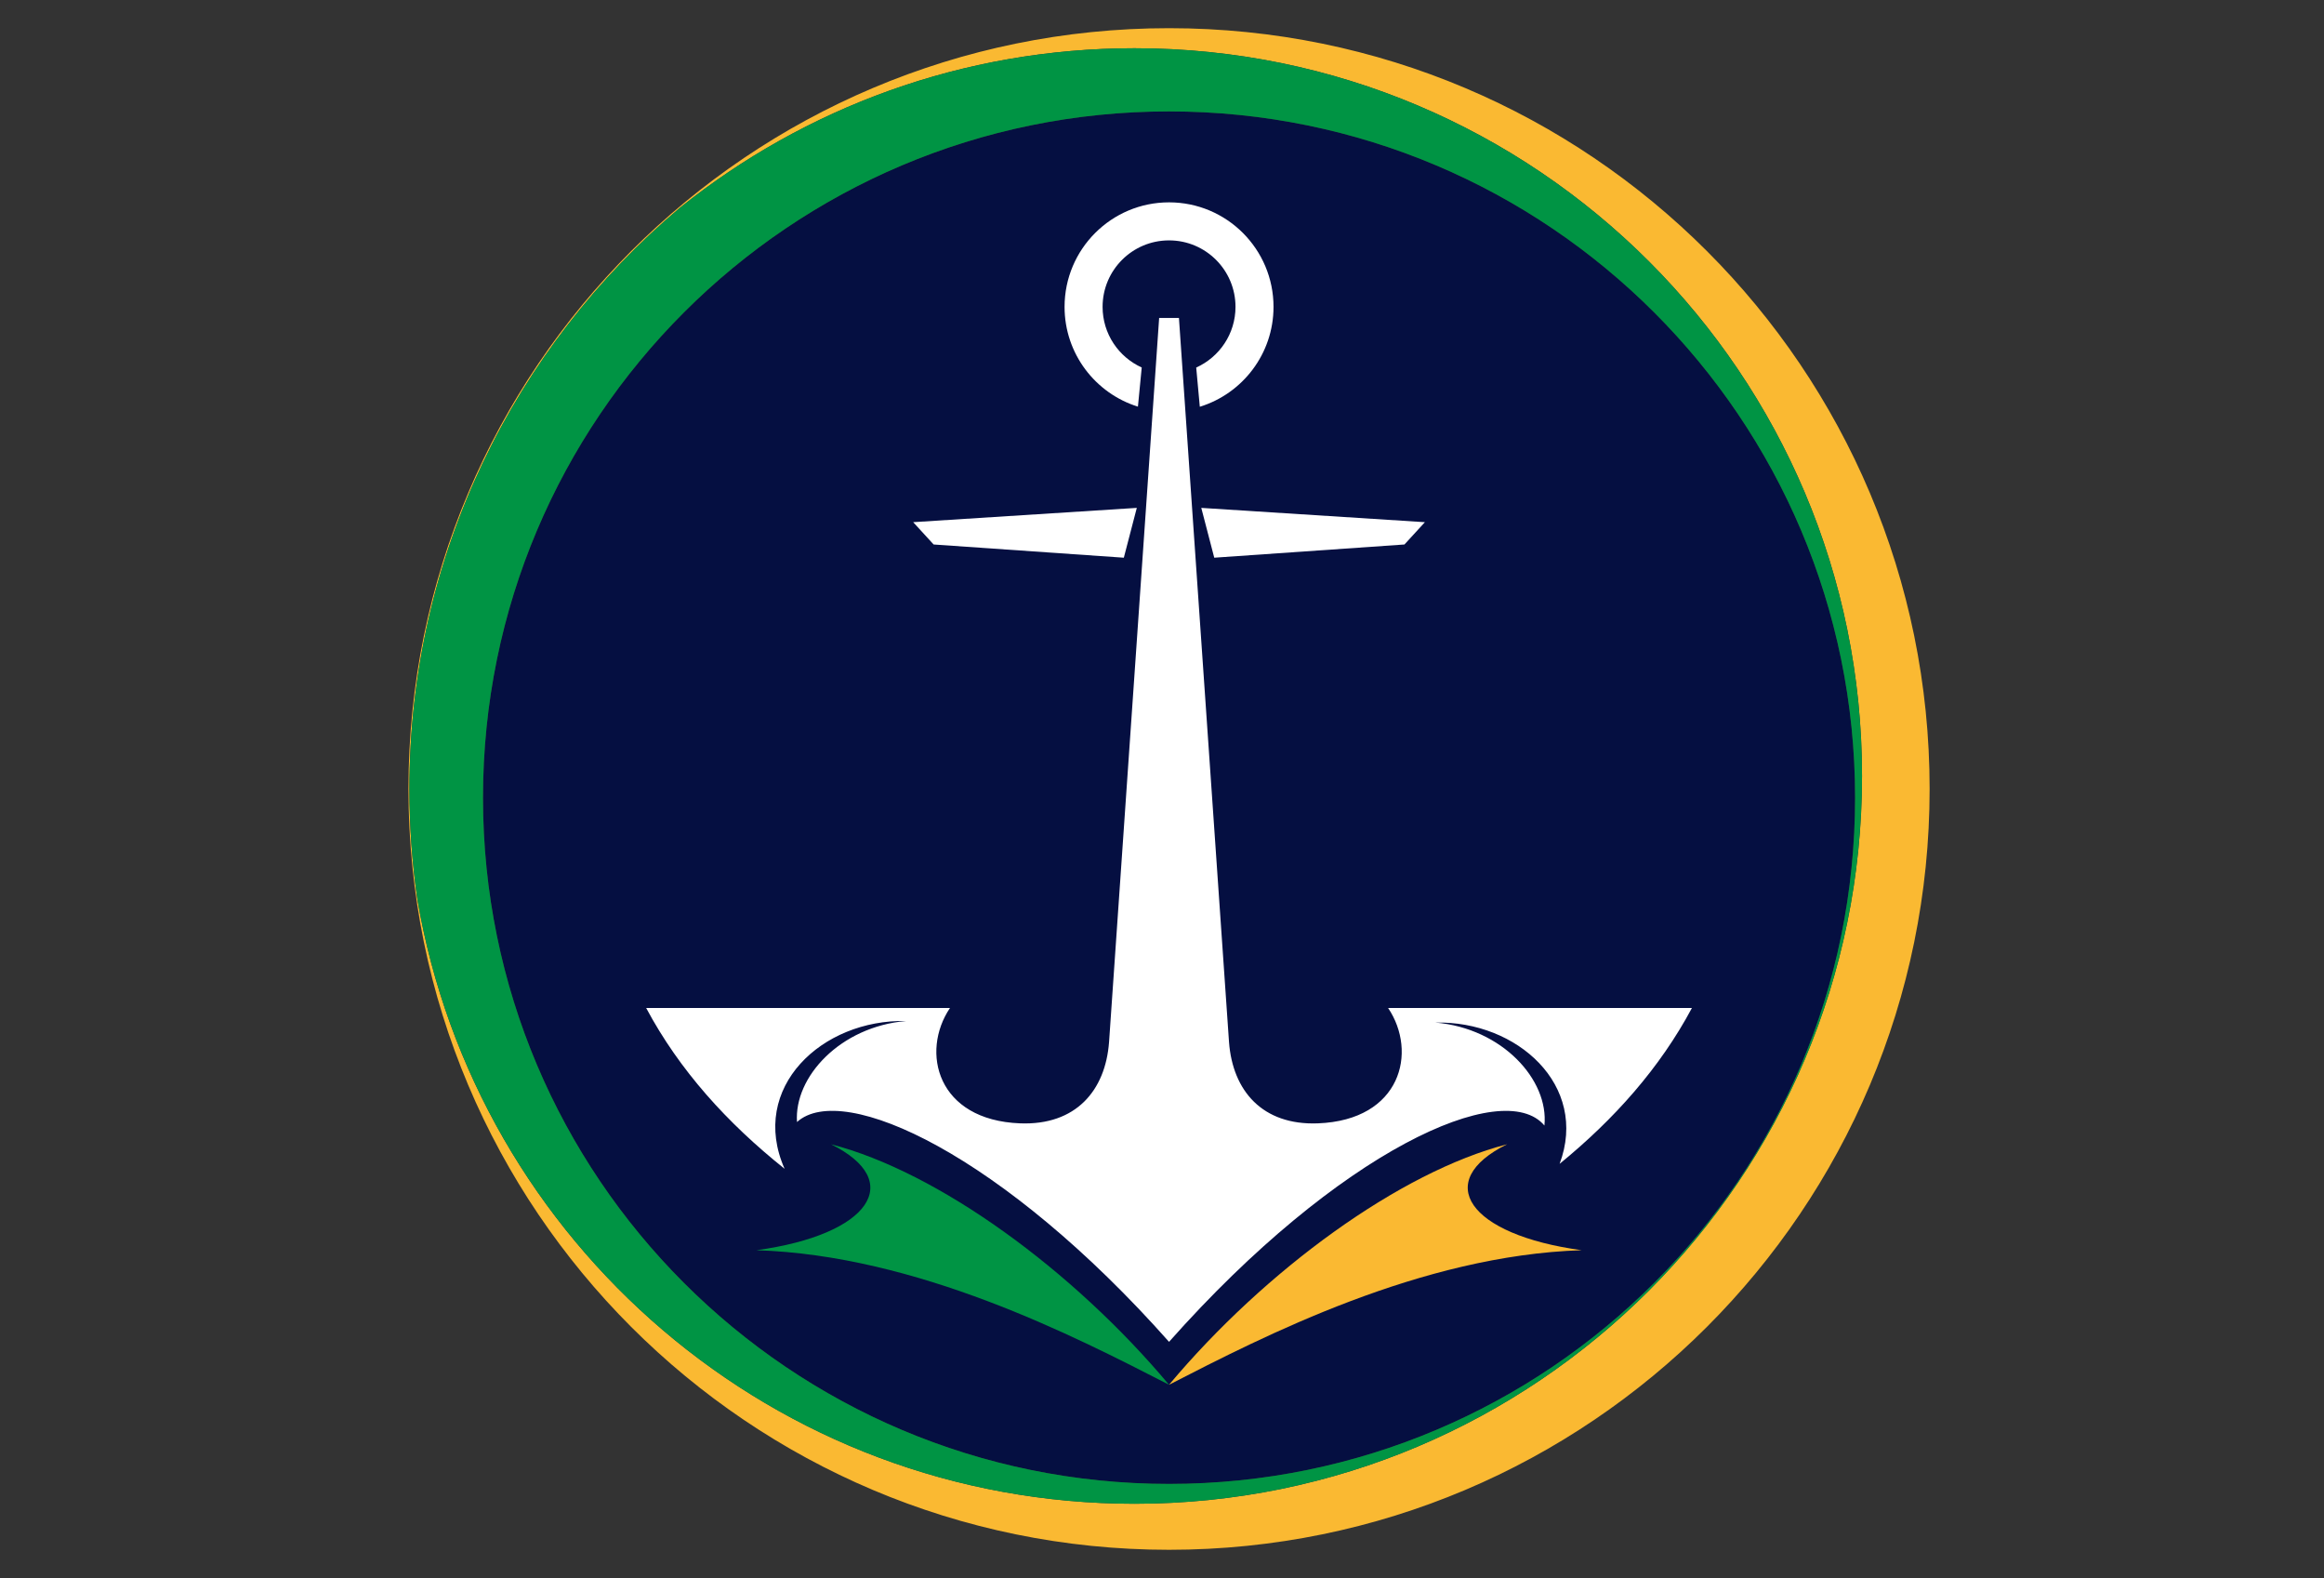 <svg xmlns="http://www.w3.org/2000/svg" width="165" height="112" viewBox="0 0 165 112" fill="none"><rect x="0" y="0" width="165" height="112" fill="#333333" stroke="none"/><g clip-path="url(#clip0_1_52)"><path fill-rule="evenodd" clip-rule="evenodd" d="M83 7.908C109.901 7.908 131.708 29.715 131.708 56.616C131.708 83.517 109.901 105.324 83 105.324C56.099 105.324 34.292 83.517 34.292 56.616C34.292 29.715 56.099 7.908 83 7.908Z" fill="#050F41"></path><path fill-rule="evenodd" clip-rule="evenodd" d="M83 2C53.177 2 29 26.177 29 56C29 85.823 53.177 110 83 110C112.823 110 137 85.823 137 56C137 26.177 112.823 2 83 2ZM48.294 14.732C36.54 24.628 29.069 39.449 29.069 56.016C29.069 58.679 29.265 61.296 29.638 63.855C33.806 88.202 55.011 106.733 80.547 106.733C109.075 106.733 132.201 83.607 132.201 55.079C132.201 26.551 109.075 3.424 80.547 3.424C68.345 3.424 57.133 7.658 48.294 14.732Z" fill="#FAB932"></path><path fill-rule="evenodd" clip-rule="evenodd" d="M48.294 14.732C36.54 24.628 29.069 39.449 29.069 56.016C29.069 58.679 29.265 61.295 29.638 63.855C33.806 88.202 55.011 106.733 80.547 106.733C109.075 106.733 132.201 83.607 132.201 55.079C132.201 26.551 109.075 3.424 80.547 3.424C68.345 3.424 57.133 7.658 48.294 14.732ZM83 7.908C109.901 7.908 131.708 29.715 131.708 56.616C131.708 83.517 109.901 105.324 83 105.324C56.099 105.324 34.292 83.517 34.292 56.616C34.292 29.715 56.099 7.908 83 7.908Z" fill="#009444"></path><path fill-rule="evenodd" clip-rule="evenodd" d="M45.877 71.545C48.24 75.965 51.622 79.698 55.705 82.958C53.154 77.19 58.372 72.334 64.325 72.469C59.663 72.871 56.365 76.433 56.586 79.638C59.856 76.689 71.233 81.981 83 95.24C95.073 81.637 106.732 76.421 109.651 79.886C109.977 76.646 106.651 72.987 101.922 72.58C107.715 72.448 112.811 77.043 110.73 82.606C114.618 79.43 117.844 75.807 120.123 71.545C112.934 71.545 105.744 71.545 98.554 71.545C100.659 74.669 99.474 79.505 93.574 79.732C89.624 79.884 87.516 77.417 87.258 73.963L83.703 22.569H82.297L78.741 73.963C78.484 77.417 76.376 79.884 72.426 79.732C66.526 79.505 65.341 74.669 67.446 71.545C60.256 71.545 53.066 71.545 45.877 71.545ZM83 14.362C87.096 14.362 90.418 17.684 90.418 21.78C90.418 25.116 88.214 27.938 85.184 28.871L84.929 26.087C86.573 25.349 87.718 23.698 87.718 21.78C87.718 19.174 85.606 17.062 83 17.062C80.394 17.062 78.282 19.174 78.282 21.78C78.282 23.695 79.423 25.343 81.061 26.083L80.791 28.863C77.773 27.923 75.582 25.107 75.582 21.78C75.582 17.684 78.904 14.362 83 14.362ZM101.165 37.063L99.714 38.646L86.21 39.584L85.289 36.048L101.165 37.063ZM64.834 37.062L66.286 38.646L79.79 39.584L80.711 36.048L64.834 37.062Z" fill="white"></path><path fill-rule="evenodd" clip-rule="evenodd" d="M53.704 88.736C65.138 89.104 76.254 94.822 83 98.287C76.171 90.144 66.597 83.17 58.996 81.216C64.314 83.834 61.772 87.642 53.704 88.736Z" fill="#009444"></path><path fill-rule="evenodd" clip-rule="evenodd" d="M112.296 88.736C100.862 89.104 89.746 94.822 83 98.287C89.829 90.144 99.403 83.17 107.004 81.216C101.686 83.834 104.228 87.642 112.296 88.736Z" fill="#FAB932"></path></g><defs><clipPath id="clip0_1_52"><rect width="108" height="108" fill="white" transform="translate(29 2)"></rect></clipPath></defs></svg>